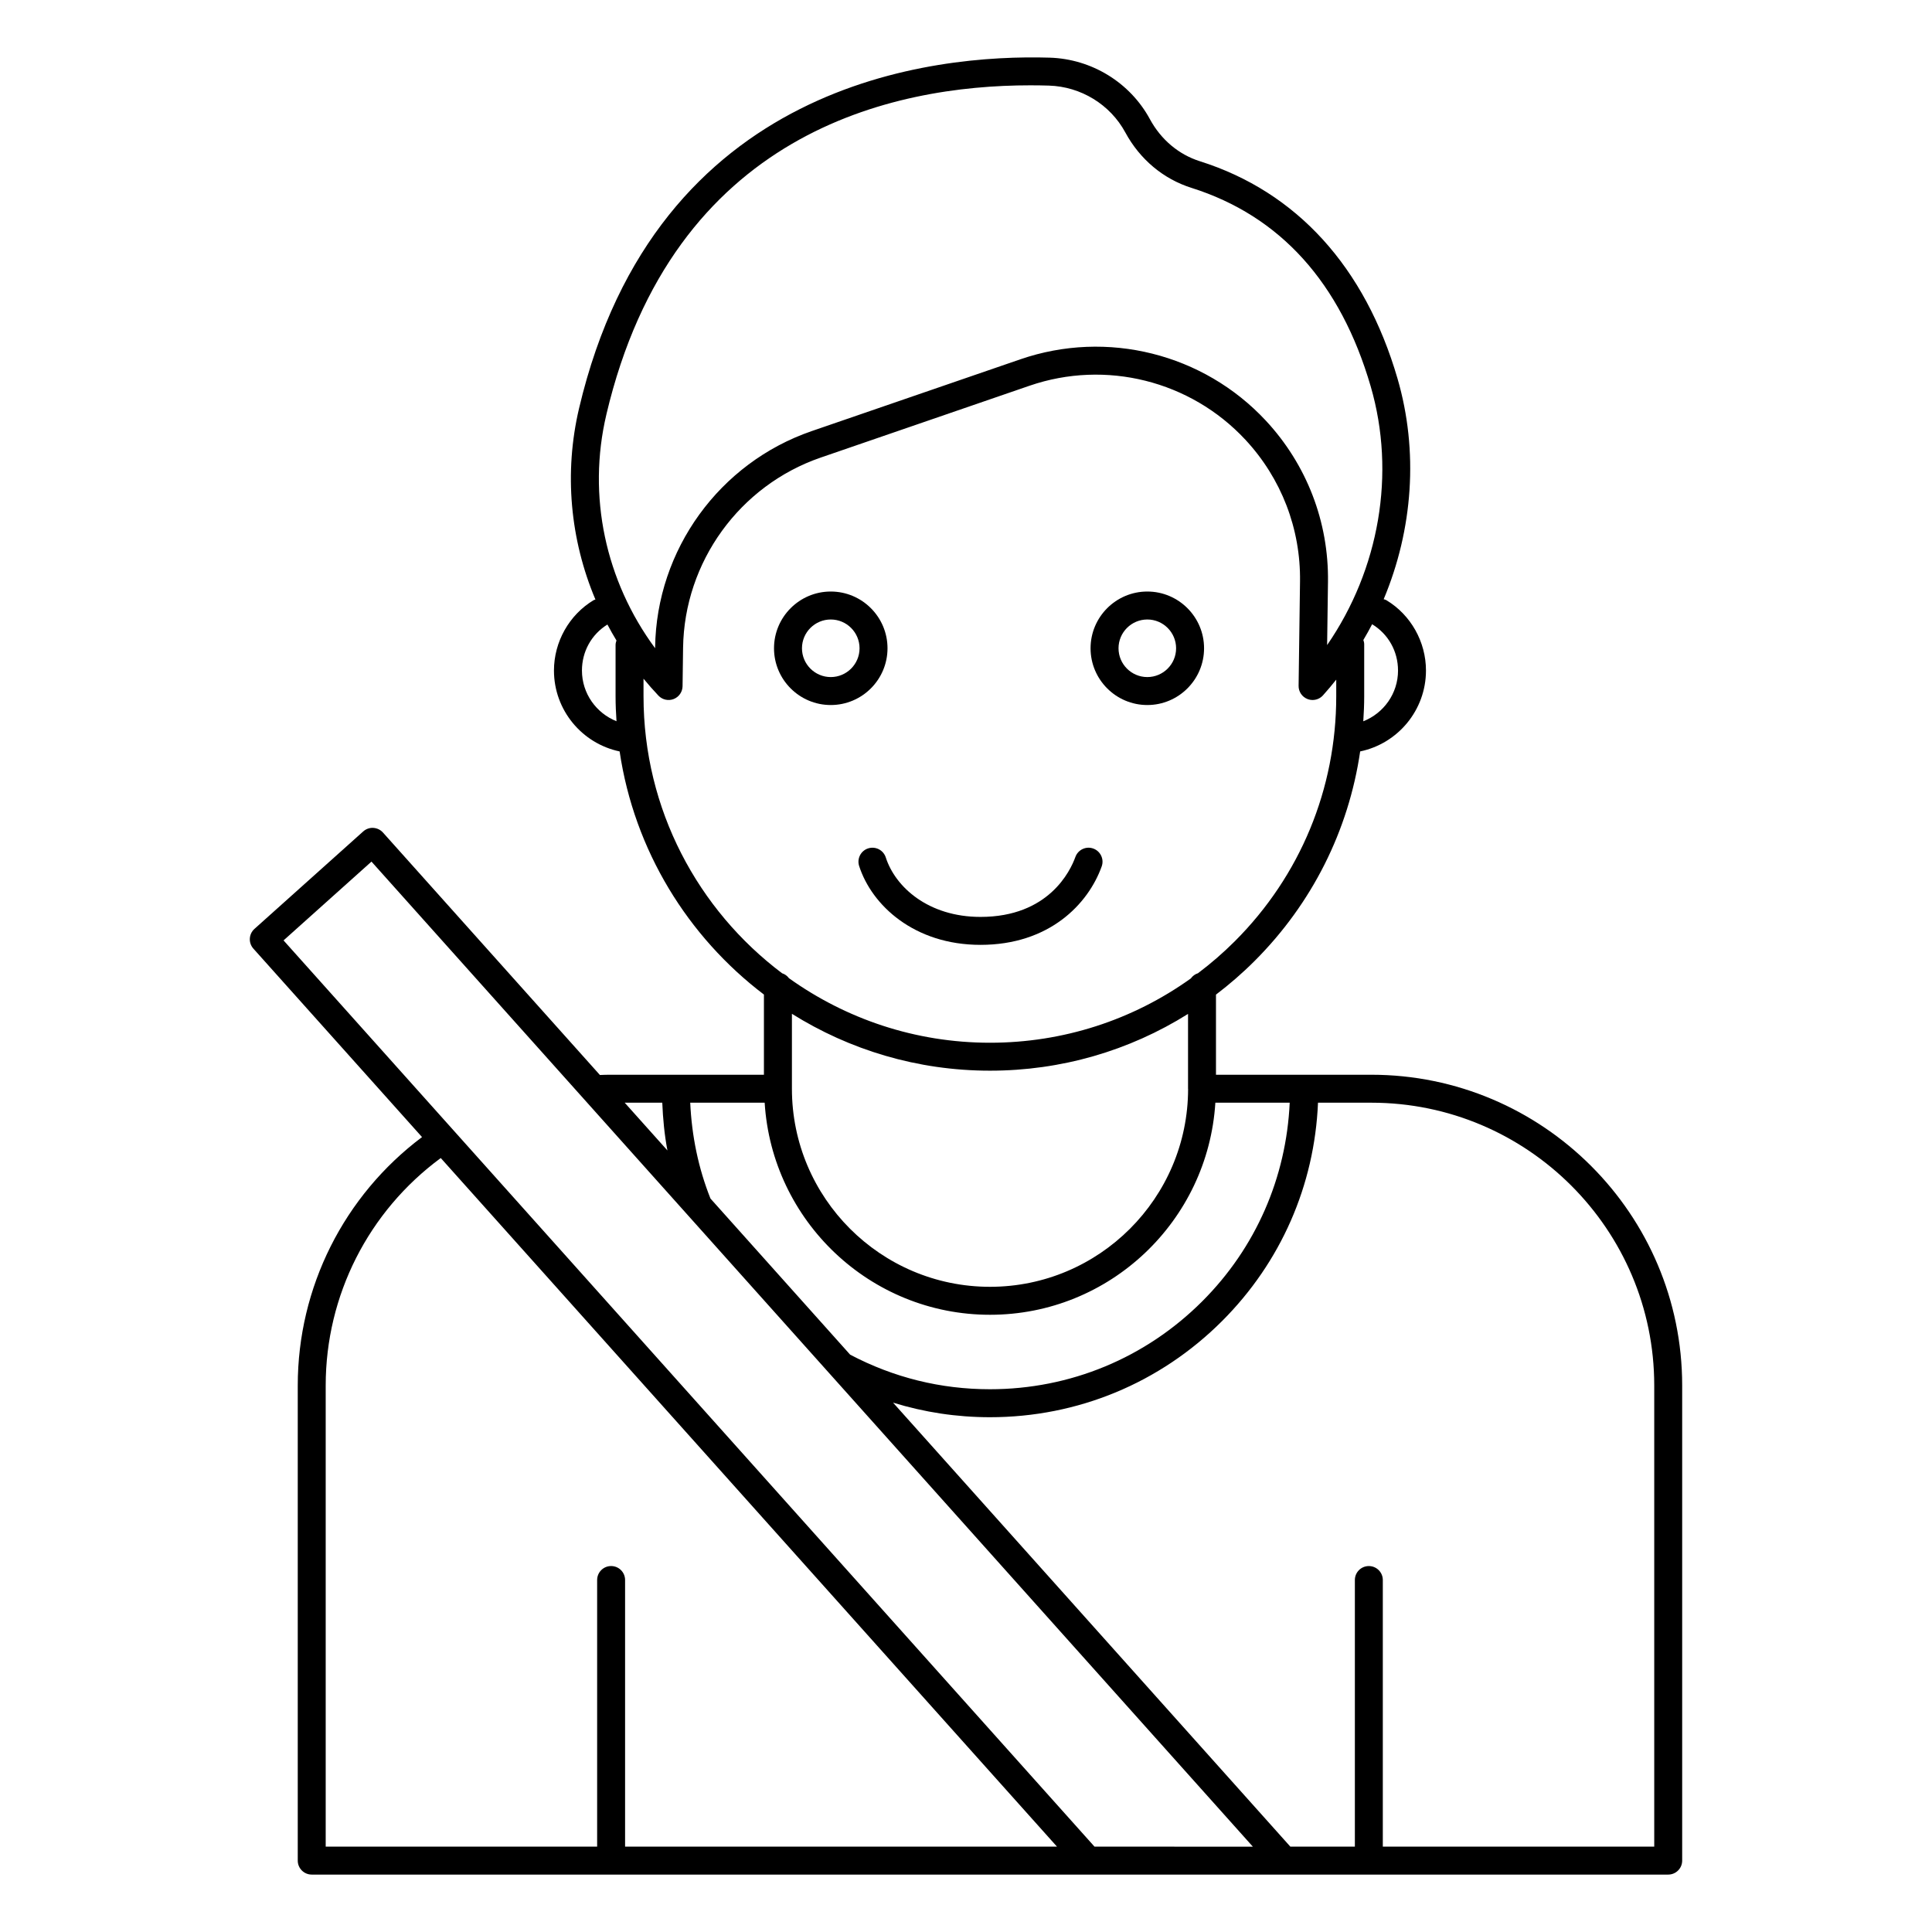 <?xml version="1.0" encoding="UTF-8"?>
<!-- Uploaded to: ICON Repo, www.svgrepo.com, Generator: ICON Repo Mixer Tools -->
<svg fill="#000000" width="800px" height="800px" version="1.1" viewBox="144 144 512 512" xmlns="http://www.w3.org/2000/svg">
 <g>
  <path d="m448.05 330.84c8.293 0 15.039-6.746 15.039-15.039s-6.746-15.039-15.039-15.039-15.039 6.746-15.039 15.039 6.746 15.039 15.039 15.039zm0-22.668c4.207 0 7.629 3.422 7.629 7.629s-3.422 7.629-7.629 7.629-7.629-3.422-7.629-7.629 3.422-7.629 7.629-7.629z"/>
  <path d="m364.16 330.84c8.293 0 15.039-6.746 15.039-15.039s-6.746-15.039-15.039-15.039c-8.293 0-15.039 6.746-15.039 15.039s6.746 15.039 15.039 15.039zm0-22.668c4.207 0 7.629 3.422 7.629 7.629s-3.422 7.629-7.629 7.629c-4.207 0-7.629-3.422-7.629-7.629s3.422-7.629 7.629-7.629z"/>
  <path d="m374.07 368.83c-1.945 0.625-3.016 2.715-2.391 4.664 3.348 10.406 14.59 20.902 32.16 20.902 18.18 0 28.512-10.738 32.121-20.785 0.691-1.926-0.312-4.047-2.234-4.738-1.918-0.695-4.047 0.309-4.738 2.234-1.34 3.727-7.106 15.883-25.145 15.883-13.84 0-22.586-7.918-25.105-15.766-0.633-1.949-2.703-3.012-4.668-2.394z"/>
  <path d="m305.26 428.82c-0.758 0-1.52 0.043-2.277 0.066l-57.496-64.258c-0.656-0.73-1.574-1.172-2.559-1.227-0.938-0.074-1.941 0.281-2.672 0.938l-28.82 25.824c-1.523 1.367-1.652 3.707-0.289 5.231l44.695 49.945c-20.688 15.523-32.934 39.812-32.934 65.832v125.91c0 2.047 1.656 3.703 3.703 3.703h359.48c2.047 0 3.703-1.656 3.703-3.703v-125.91c0-45.41-36.957-82.352-82.387-82.352h-41.16v-21.234c3.578-2.723 7.008-5.688 10.242-8.926 15.234-15.23 24.898-34.562 27.969-55.523 9.988-2.078 17.438-10.941 17.438-21.441 0-7.602-4.019-14.746-10.488-18.637-0.227-0.137-0.477-0.176-0.719-0.258 7.746-18.469 9.281-39.203 3.664-58.484-8.609-29.57-26.723-49.484-52.375-57.586-5.609-1.773-10.309-5.734-13.242-11.148-5.262-9.715-15.434-15.957-26.551-16.301-30.664-0.922-104.29 6.258-124.72 92.895-4.039 17.141-2.371 34.816 4.328 50.707-0.164 0.07-0.344 0.086-0.5 0.18-6.469 3.894-10.488 11.039-10.488 18.637 0 10.488 7.43 19.348 17.402 21.438 3.883 26.199 18.047 49.086 38.242 64.43v21.254zm14.25 7.406c0.176 4.277 0.578 8.512 1.367 12.656l-11.324-12.656zm-9.855 197.15v-70.656c0-2.047-1.656-3.703-3.703-3.703s-3.703 1.656-3.703 3.703v70.656h-71.934v-122.21c0-23.891 11.352-46.172 30.492-60.277l163.3 182.48zm124.4 0-214.91-240.16 23.301-20.883 121.64 135.95c0.02 0.023 0.039 0.043 0.059 0.066l111.88 125.04zm73.359-197.15c41.344 0 74.977 33.617 74.977 74.945v122.21h-71.93v-70.656c0-2.047-1.656-3.703-3.703-3.703s-3.703 1.656-3.703 3.703v70.656h-17.098l-105.29-117.67c8.258 2.559 16.844 3.867 25.688 3.867 23.234 0 45.078-9.055 61.52-25.496 15.57-15.566 24.5-35.98 25.41-57.855zm7.078-114.53c0 6.098-3.812 11.324-9.207 13.453 0.145-2.199 0.242-4.406 0.242-6.629v-13.812c0-0.395-0.109-0.75-0.223-1.105 0.809-1.375 1.598-2.762 2.328-4.176 4.293 2.609 6.859 7.188 6.859 12.27zm-216.27 0c0-5.035 2.523-9.574 6.75-12.191 0.758 1.43 1.555 2.84 2.398 4.231-0.129 0.379-0.238 0.766-0.238 1.191v13.598c0 2.223 0.102 4.422 0.246 6.609-5.367-2.144-9.156-7.359-9.156-13.438zm6.465-67.824c17.66-74.914 75.902-87.262 112.34-87.262 1.691 0 3.348 0.023 4.941 0.074 8.488 0.258 16.25 5.019 20.254 12.414 3.852 7.121 10.074 12.336 17.527 14.688 23.516 7.43 39.492 25.125 47.496 52.594 6.731 23.102 2.277 48.512-11.543 68.57l0.227-16.742c0.219-15.902-5.629-31.078-16.469-42.734-16.551-17.777-42.086-24.16-65.039-16.258l-55.316 19.031c-24.461 8.414-41.137 31.453-41.492 57.316l-0.004 0.223c-13.172-17.852-18.004-40.363-12.918-61.914zm9.852 74.652v-4.664c1.266 1.531 2.574 3.035 3.957 4.492 1.039 1.098 2.641 1.445 4.035 0.902 1.402-0.551 2.332-1.895 2.356-3.402l0.137-10.184c0.312-22.75 14.973-43.012 36.492-50.414l55.316-19.031c20.199-6.949 42.648-1.336 57.203 14.301 9.535 10.25 14.68 23.598 14.484 37.586l-0.375 27.641c-0.023 1.543 0.914 2.938 2.356 3.5 0.438 0.172 0.895 0.254 1.348 0.254 1.027 0 2.035-0.43 2.754-1.227 1.223-1.355 2.387-2.75 3.516-4.168v4.41c0 24.535-9.539 47.582-26.859 64.902-3.086 3.086-6.359 5.914-9.785 8.496-0.781 0.242-1.418 0.723-1.883 1.371-15.453 11.062-33.887 17.047-53.234 17.047-19.852 0-38.238-6.356-53.273-17.105-0.457-0.613-1.07-1.07-1.816-1.305-22.285-16.766-36.727-43.43-36.727-73.402zm39.328 103.96v-0.008-19.809c15.238 9.539 33.223 15.074 52.488 15.074 18.844 0 36.883-5.258 52.488-15.043v19.812c0 0.027 0.016 0.047 0.016 0.074-0.035 28.914-23.57 52.434-52.496 52.434-28.945 0-52.496-23.551-52.496-52.496v-0.031-0.008zm-7.223 3.738c1.926 31.309 27.934 56.207 59.719 56.207 31.773 0 57.781-24.883 59.719-56.207h19.703c-0.902 19.867-8.98 38.441-23.152 52.613-15.039 15.043-35.027 23.328-56.281 23.328-13.062 0-25.52-3.094-37.055-9.164l-37.016-41.371c-3.207-8.051-4.961-16.574-5.363-25.406z"/>
 </g>
</svg>